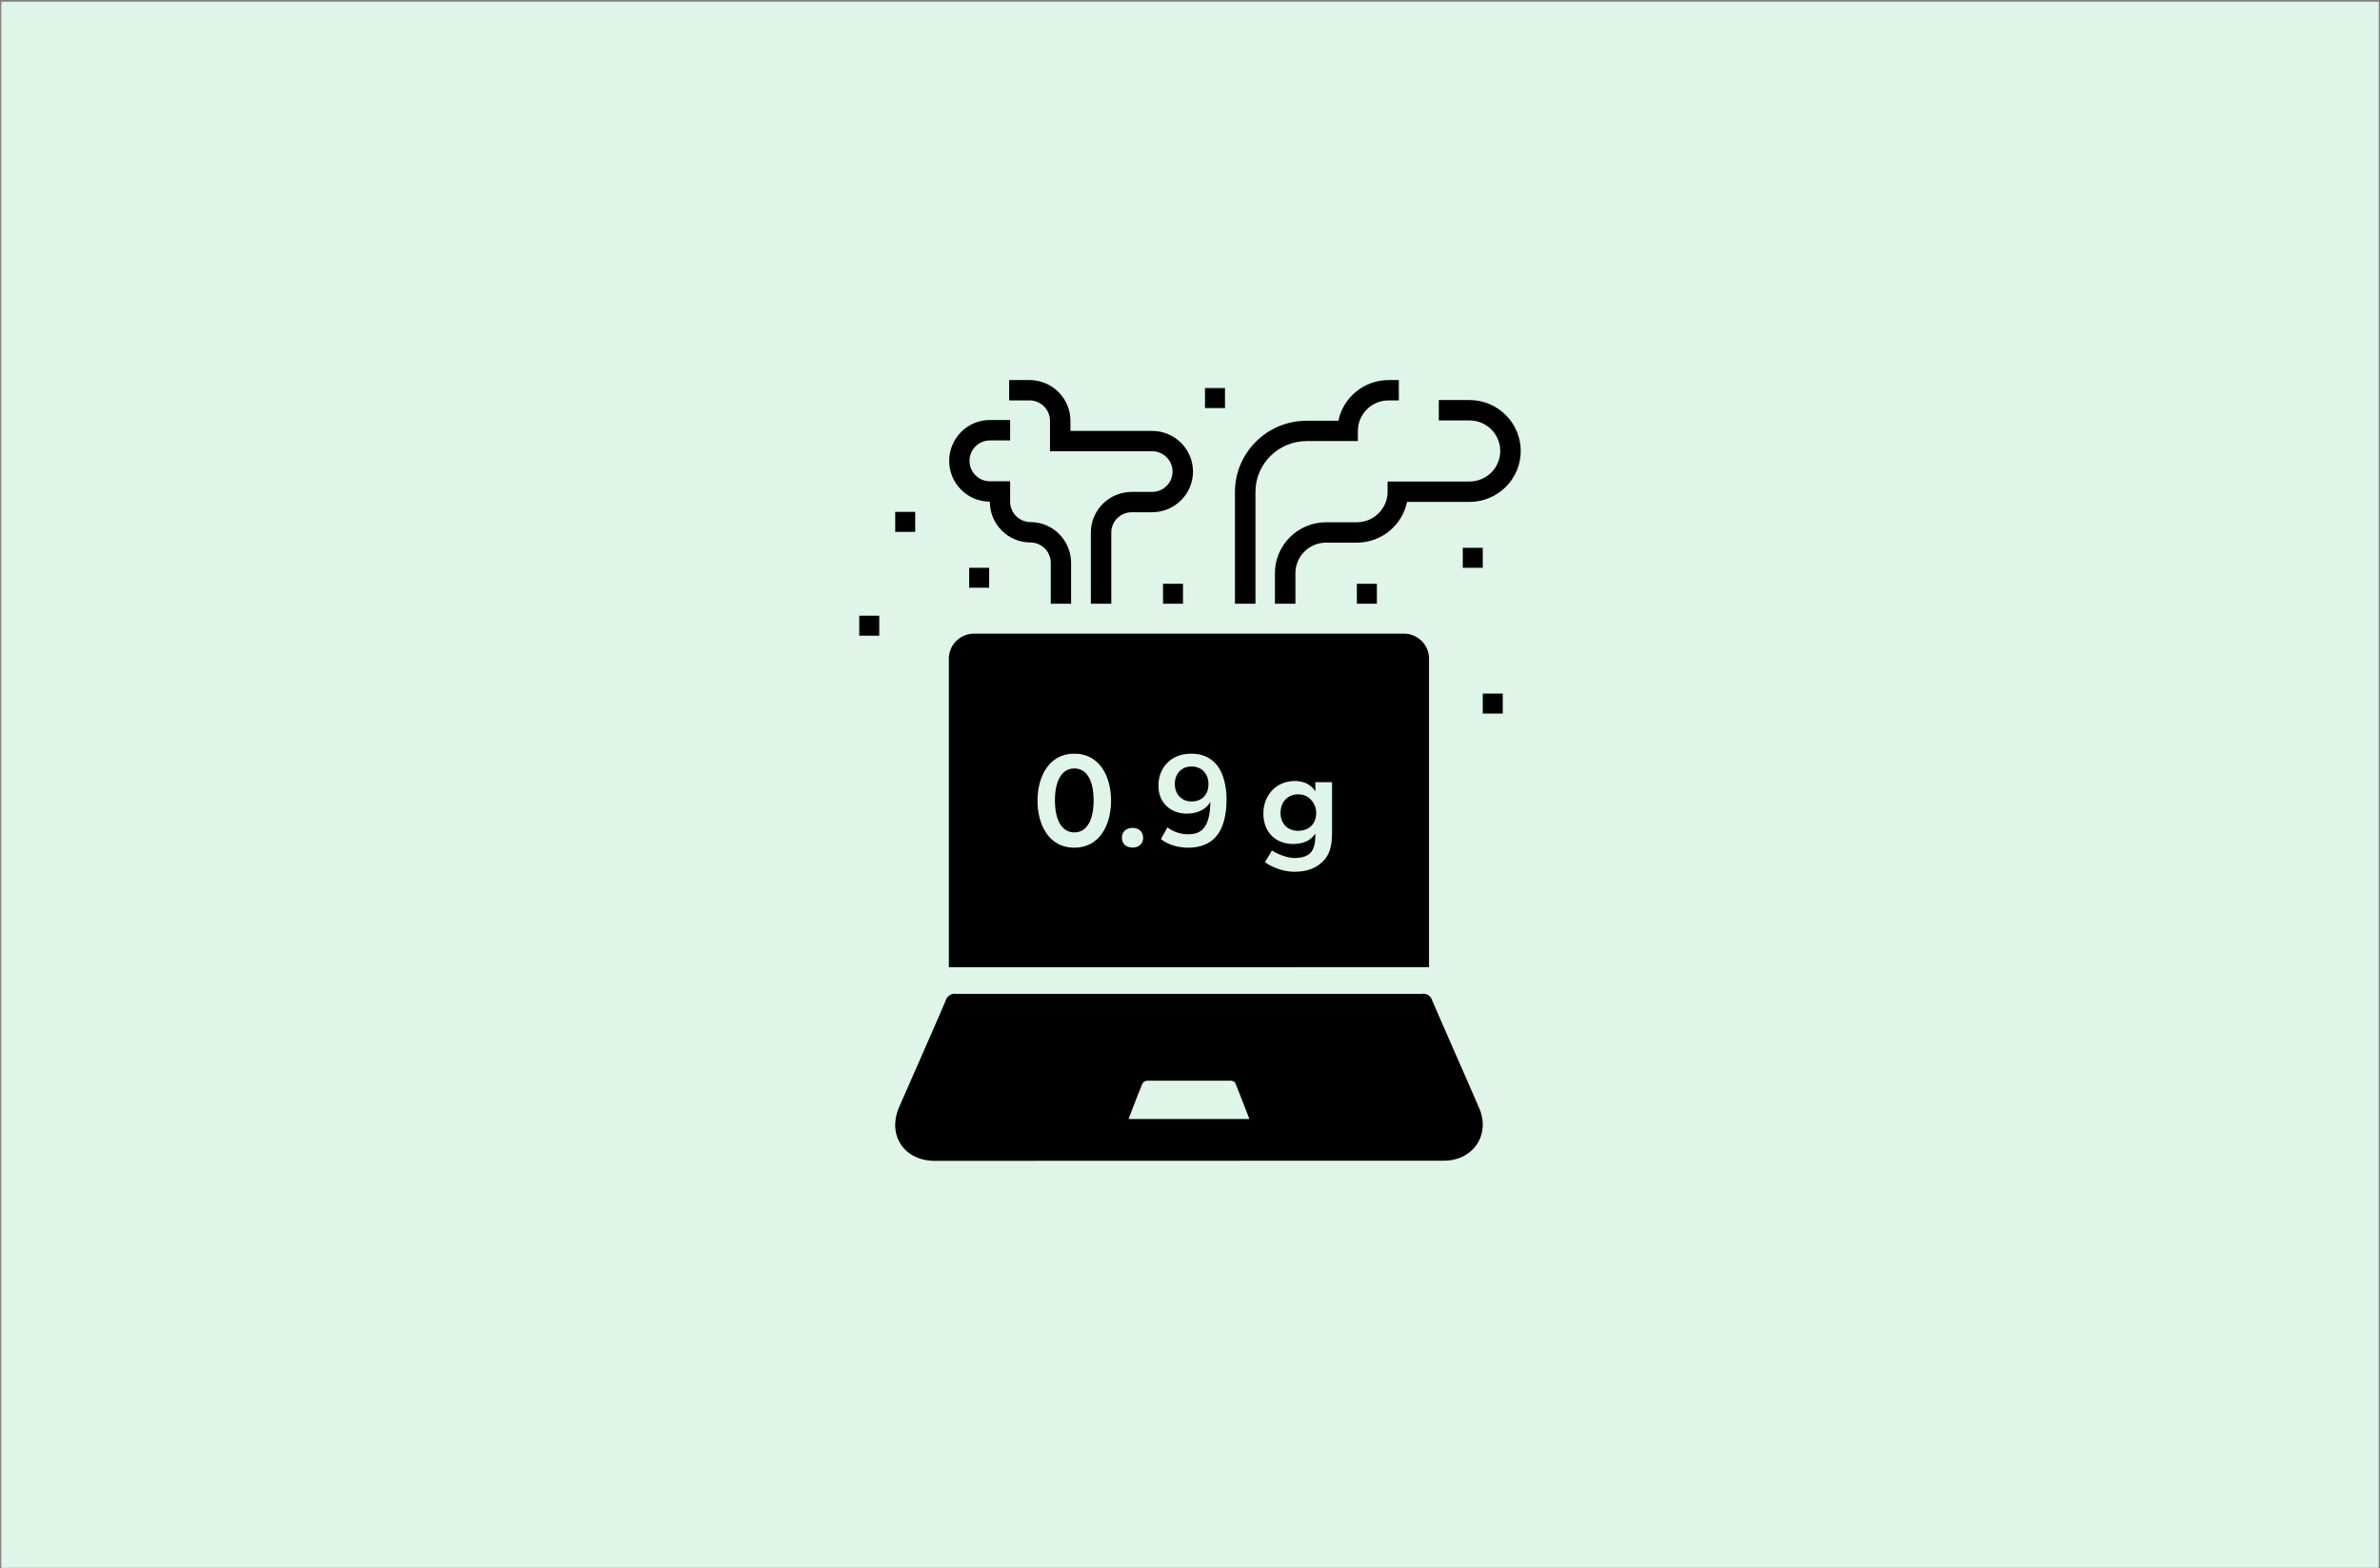 <svg width="950" height="626" fill="none" xmlns="http://www.w3.org/2000/svg">
  <rect width="100%" height="100%" fill="#808080" stroke="none"/>
  <path fill="#DEF5E8" d="M.5.681h949v625.135H.5z"/>
  <g clip-path="url(#a)">
    <path d="M373.198 463.348c-12.34 0-19.165-10.288-14.255-21.556 6.166-14.06 12.45-28.258 18.551-42.435h-.009a3.781 3.781 0 0 1 4.178-2.672h185.978a3.619 3.619 0 0 1 3.985 2.535c6.192 14.343 12.55 28.633 18.761 42.976 4.691 10.709-2.345 21.089-14.071 21.089l-203.118.063Zm77.392-16.705h48.124c-1.942-4.988-3.756-9.776-5.698-14.481-.211-.466-1.265-.823-1.924-.823h-32.981a2.703 2.703 0 0 0-2.061 1.061c-1.924 4.641-3.683 9.328-5.579 14.243h.119ZM378.749 314.118v71.93l191.657-.008V262.931c0-5.523-4.477-10-10-10H388.749c-5.523 0-10 4.477-10 10v51.187Z" fill="#000"/>
    <path d="M414.128 319.59c0 9.543 4.482 18.769 14.71 18.769 10.175 0 14.657-9.226 14.657-18.769 0-9.543-4.482-18.769-14.657-18.769s-14.71 9.226-14.71 18.769Zm22.407-.105c0 7.381-2.425 12.758-7.697 12.758s-7.75-5.377-7.75-12.758c0-7.434 2.478-12.759 7.75-12.759s7.697 5.325 7.697 12.759ZM452.084 338.307c2.425 0 4.218-1.477 4.218-3.902 0-2.478-1.793-3.954-4.218-3.954-2.531 0-4.271 1.476-4.271 3.954 0 2.425 1.74 3.902 4.271 3.902ZM465.975 330.24l-2.583 4.692c1.265 1.002 4.85 3.427 10.966 3.427 4.692 0 8.594-1.581 11.019-4.428 2.794-3.164 4.218-8.383 4.218-14.868 0-5.905-1.582-10.386-3.111-12.653-1.687-2.584-4.903-5.589-11.072-5.589-8.066 0-13.022 5.694-13.022 12.759 0 7.434 5.536 11.177 11.23 11.177 5.641 0 8.435-2.689 9.49-4.692 0 4.797-.897 8.435-2.636 10.491-1.529 1.846-3.638 2.426-6.327 2.426-3.585 0-6.379-1.424-8.172-2.742Zm16.397-17.346c0 4.06-2.373 7.012-6.749 7.012-4.376 0-6.696-3.374-6.696-7.012 0-3.637 2.32-6.959 6.696-6.959 4.376 0 6.749 3.322 6.749 6.959ZM524.902 332.876h.105v1.265c0 2.847-.79 4.956-1.739 6.064-.949 1.107-2.847 2.267-6.485 2.267-3.269 0-7.434-1.846-9.069-3.006l-2.794 4.693c1.266.896 5.8 3.796 11.863 3.796 6.115 0 9.384-2.162 11.599-4.482 2.161-2.267 3.321-5.43 3.321-11.019v-20.245h-6.696l.053 3.532h-.105c-1.793-2.741-4.693-4.006-8.12-4.006-7.592 0-12.547 5.852-12.547 12.916 0 8.12 5.483 12.232 11.915 12.232 3.901 0 6.959-1.371 8.699-4.007Zm.474-8.383c0 3.902-2.425 7.118-7.275 7.118-4.429 0-6.96-3.216-6.96-7.118 0-4.165 2.637-7.434 7.065-7.434 4.429 0 7.17 3.744 7.17 7.434Z" fill="#DEF5E8"/>
  </g>
  <path fill="#000" d="M480.983 154.896h7.977v7.97h-7.977zM541.608 233.005h7.977v7.97h-7.977zM583.885 218.658h7.977v7.97h-7.977zM591.862 276.842h7.977v7.97h-7.977zM386.855 226.629h7.977v7.97h-7.977zM464.231 233.005h7.977v7.97h-7.977zM357.34 204.312h7.977v7.97h-7.977zM342.982 245.758h7.977v7.97h-7.977zM598.842 180.002c0 6.728-5.498 12.195-12.264 12.195h-32.706v4.065c0 6.727-5.498 12.194-12.264 12.194h-12.265c-11.273 0-20.441 9.116-20.441 20.325v12.194h8.177v-12.194c0-6.727 5.498-12.195 12.264-12.195h12.265c9.873 0 18.131-6.991 20.032-16.259h24.937c11.274 0 20.441-9.116 20.441-20.325s-9.167-20.324-20.441-20.324h-12.264v8.13h12.264c6.766 0 12.265 5.467 12.265 12.194ZM395.098 200.238c0 8.983 7.279 16.295 16.22 16.295 4.47 0 8.11 3.656 8.11 8.147v16.295h8.11V224.68c0-8.982-7.279-16.294-16.22-16.294-4.471 0-8.11-3.657-8.11-8.148v-8.147h-8.11c-4.471 0-8.11-3.656-8.11-8.148 0-4.491 3.639-8.147 8.11-8.147h8.11v-8.148h-8.11c-8.941 0-16.22 7.313-16.22 16.295 0 8.983 7.279 16.295 16.22 16.295Z"/>
  <path d="M501.126 196.34c0-11.188 9.167-20.287 20.44-20.287h20.441v-4.058c0-6.715 5.498-12.172 12.264-12.172h4.088v-8.115h-4.088c-9.873 0-18.131 6.978-20.032 16.23h-12.673c-15.78 0-28.618 12.74-28.618 28.403v44.634h8.176l.002-44.635ZM419.117 167.938v12.173h40.771c4.495 0 8.154 3.641 8.154 8.115 0 4.473-3.659 8.115-8.154 8.115h-8.154c-8.99 0-16.309 7.283-16.309 16.23v28.404h8.155v-28.404c0-4.473 3.659-8.115 8.154-8.115h8.154c8.99 0 16.308-7.283 16.308-16.23s-7.318-16.231-16.308-16.231h-32.617v-4.057c0-8.947-7.318-16.23-16.308-16.23h-8.154v8.115h8.154c4.495 0 8.154 3.641 8.154 8.115Z" fill="#000"/>
  <defs>
    <clipPath id="a">
      <path fill="#fff" transform="translate(357.34 240.975)" d="M0 0h234.522v234.328H0z"/>
    </clipPath>
  </defs>
</svg>